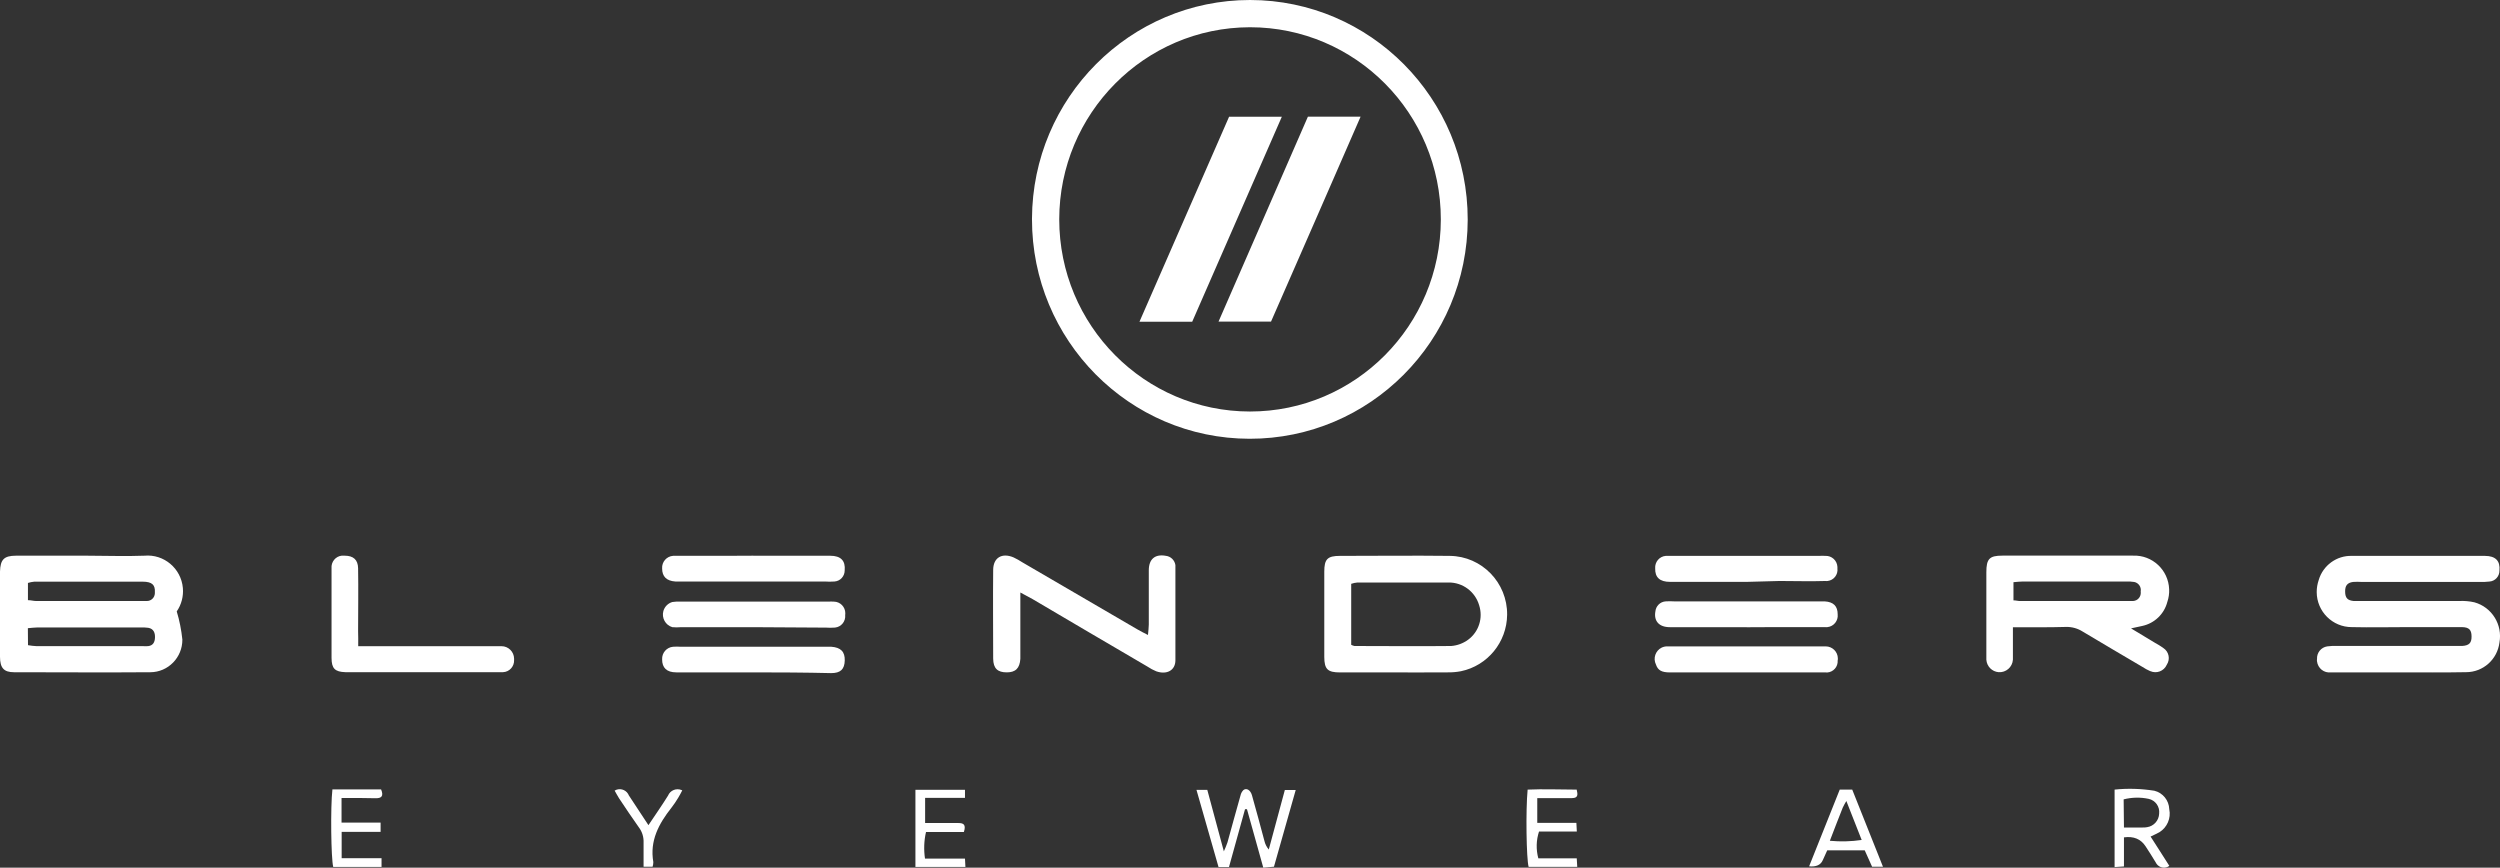 <svg xmlns="http://www.w3.org/2000/svg" width="170" height="59" viewBox="0 0 170 59" fill="none"><rect x="0" y="0" width="170" height="59" fill="#333333" stroke="none"/><g clip-path="url(#clip0_2131_108)"><path d="M85.006 0C93.187 0.009 99.812 6.697 99.804 14.935C99.795 23.173 93.153 29.845 84.972 29.836C76.792 29.827 70.166 23.139 70.175 14.901C70.175 14.888 70.175 14.88 70.175 14.867C70.209 6.646 76.843 0 85.006 0ZM72.028 14.914C72.028 22.129 77.833 27.979 84.998 27.983C92.163 27.983 97.972 22.137 97.976 14.922C97.981 7.707 92.171 1.857 85.006 1.853C84.998 1.853 84.993 1.853 84.985 1.853C77.833 1.87 72.036 7.711 72.028 14.914Z" fill="white"></path><path d="M12.014 41.561C12.205 42.191 12.333 42.837 12.401 43.491C12.409 44.707 11.436 45.704 10.229 45.712C10.229 45.712 10.225 45.712 10.22 45.712C7.131 45.738 4.041 45.712 0.956 45.712C0.263 45.712 0.004 45.421 0 44.664V38.87C0.025 38.048 0.268 37.791 1.084 37.787H5.941C7.216 37.787 8.533 37.838 9.825 37.787C11.147 37.667 12.316 38.651 12.435 39.982C12.486 40.547 12.337 41.116 12.014 41.583C11.98 41.617 11.967 41.664 12.014 41.561ZM1.904 40.812C2.112 40.812 2.278 40.868 2.448 40.868H9.97C10.271 40.881 10.522 40.641 10.531 40.342C10.531 40.316 10.531 40.295 10.531 40.269C10.56 39.773 10.339 39.559 9.719 39.554H2.325C2.18 39.567 2.04 39.597 1.9 39.64V40.812H1.904ZM1.904 43.872C2.095 43.907 2.286 43.928 2.478 43.937H9.702C9.825 43.945 9.948 43.945 10.072 43.937C10.412 43.898 10.527 43.663 10.539 43.359C10.552 43.055 10.459 42.755 10.085 42.691C9.915 42.67 9.74 42.661 9.566 42.666H2.558C2.346 42.666 2.133 42.7 1.895 42.717L1.904 43.872Z" fill="white"></path><path d="M163.137 45.721H158.505C158.037 45.781 157.616 45.447 157.557 44.976C157.548 44.921 157.548 44.865 157.557 44.809C157.536 44.386 157.833 44.018 158.25 43.954C158.471 43.924 158.696 43.915 158.921 43.924H167.442C167.909 43.889 168.071 43.714 168.066 43.273C168.062 42.832 167.901 42.653 167.412 42.644H163.749C162.525 42.644 161.199 42.674 159.924 42.644C158.611 42.648 157.54 41.583 157.536 40.26C157.536 39.982 157.582 39.708 157.672 39.443C157.965 38.446 158.891 37.77 159.924 37.8H168.967C169.702 37.8 170.021 38.142 169.962 38.793C169.97 39.191 169.668 39.524 169.273 39.546C169.052 39.572 168.827 39.58 168.606 39.572H160.604C160.404 39.559 160.209 39.559 160.009 39.572C159.609 39.627 159.461 39.828 159.469 40.243C159.478 40.658 159.626 40.825 160.047 40.868H167.225C167.573 40.851 167.922 40.881 168.262 40.958C169.447 41.288 170.187 42.477 169.962 43.697C169.817 44.844 168.853 45.704 167.705 45.708C166.179 45.738 164.662 45.721 163.141 45.721H163.137Z" fill="white"></path><path d="M136.878 42.648V44.861C136.844 45.362 136.41 45.742 135.913 45.708C135.463 45.678 135.102 45.315 135.072 44.861V38.913C135.072 38.001 135.28 37.783 136.16 37.783H145.054C146.359 37.736 147.455 38.758 147.502 40.072C147.515 40.363 147.472 40.654 147.379 40.928C147.166 41.754 146.508 42.383 145.679 42.563C145.471 42.614 145.254 42.653 144.91 42.73L146.542 43.714C146.741 43.821 146.928 43.937 147.111 44.069C147.485 44.313 147.591 44.818 147.345 45.195C147.345 45.195 147.345 45.199 147.341 45.203C147.149 45.636 146.648 45.828 146.219 45.636C146.219 45.636 146.214 45.636 146.21 45.636C146.027 45.554 145.849 45.46 145.683 45.349C144.332 44.548 142.972 43.761 141.625 42.948C141.289 42.734 140.898 42.623 140.499 42.631C139.326 42.666 138.157 42.653 136.878 42.653V42.648ZM136.916 40.825C137.103 40.825 137.201 40.868 137.299 40.868H144.757C144.855 40.873 144.957 40.873 145.054 40.868C145.36 40.851 145.59 40.586 145.573 40.282C145.573 40.265 145.573 40.243 145.568 40.226C145.624 39.918 145.42 39.627 145.118 39.572C145.114 39.572 145.11 39.572 145.101 39.572C144.927 39.546 144.753 39.533 144.578 39.542H137.566C137.354 39.542 137.141 39.572 136.916 39.589V40.83V40.825Z" fill="white"></path><path d="M94.861 45.725H91.126C90.276 45.725 90.055 45.507 90.051 44.668C90.051 42.734 90.051 40.804 90.051 38.874C90.051 38.018 90.267 37.8 91.118 37.8C93.608 37.8 96.098 37.77 98.593 37.8C100.764 37.826 102.507 39.619 102.485 41.805C102.464 43.671 101.155 45.267 99.341 45.644C99.047 45.7 98.746 45.725 98.448 45.721C97.254 45.73 96.056 45.725 94.861 45.725ZM91.887 43.851C91.955 43.885 92.027 43.911 92.103 43.928C94.292 43.928 96.485 43.954 98.678 43.928C99.094 43.898 99.498 43.748 99.834 43.5C100.56 42.965 100.862 42.019 100.581 41.155C100.31 40.231 99.464 39.602 98.508 39.61H92.307C92.163 39.623 92.018 39.653 91.882 39.7V43.851H91.887Z" fill="white"></path><path d="M69.384 40.29V44.801C69.342 45.447 69.053 45.725 68.45 45.721C67.846 45.717 67.544 45.464 67.536 44.788C67.536 42.781 67.515 40.774 67.536 38.763C67.536 37.907 68.148 37.569 68.93 37.907C69.134 38.005 69.329 38.112 69.516 38.236L77.336 42.794C77.548 42.918 77.76 43.025 78.062 43.179C78.084 42.897 78.118 42.687 78.118 42.477V38.784C78.118 38.014 78.543 37.663 79.273 37.795C79.609 37.83 79.877 38.091 79.928 38.425C79.928 38.476 79.928 38.523 79.928 38.574V44.899C79.928 45.588 79.337 45.901 78.623 45.648C78.415 45.563 78.219 45.456 78.032 45.331C75.423 43.804 72.818 42.276 70.217 40.74C69.992 40.616 69.754 40.496 69.384 40.29Z" fill="white"></path><path d="M24.355 43.941H34.104C34.571 43.941 34.954 44.322 34.958 44.792C34.958 44.822 34.958 44.848 34.958 44.878C34.979 45.319 34.639 45.691 34.206 45.708C34.172 45.708 34.142 45.708 34.108 45.708H23.48C22.778 45.682 22.549 45.464 22.545 44.741V38.643C22.506 38.206 22.825 37.821 23.254 37.783C23.318 37.779 23.378 37.783 23.441 37.787C24.019 37.787 24.342 38.057 24.351 38.643C24.376 40.072 24.351 41.502 24.351 42.922C24.363 43.222 24.359 43.534 24.359 43.941H24.355Z" fill="white"></path><path d="M51.221 37.791H56.453C57.184 37.791 57.498 38.134 57.439 38.788C57.439 39.187 57.137 39.516 56.746 39.542C56.525 39.559 56.3 39.559 56.079 39.542H45.918C45.323 39.499 45.025 39.204 45.025 38.656C44.995 38.211 45.331 37.826 45.773 37.796C45.82 37.796 45.867 37.796 45.918 37.796H49.279L51.221 37.787V37.791Z" fill="white"></path><path d="M118.779 42.648H113.552C112.804 42.648 112.451 42.221 112.566 41.579C112.6 41.211 112.889 40.924 113.254 40.894C113.454 40.881 113.649 40.881 113.849 40.894H124.082C124.682 40.932 124.962 41.219 124.962 41.776C125.009 42.208 124.699 42.597 124.269 42.644C124.206 42.653 124.146 42.648 124.082 42.644H120.721L118.779 42.653V42.648Z" fill="white"></path><path d="M118.71 45.725H113.56C112.982 45.725 112.735 45.576 112.604 45.186C112.395 44.763 112.57 44.249 112.99 44.039C113.114 43.979 113.25 43.95 113.39 43.954H124.146C124.6 43.954 124.97 44.318 124.974 44.771C124.974 44.818 124.974 44.865 124.962 44.912C124.991 45.336 124.673 45.7 124.252 45.73C124.197 45.73 124.142 45.73 124.091 45.721H118.71V45.725Z" fill="white"></path><path d="M51.226 42.648H46.313C46.113 42.666 45.918 42.666 45.718 42.648C45.251 42.511 44.979 42.019 45.11 41.549C45.195 41.253 45.425 41.022 45.718 40.937C45.892 40.911 46.066 40.902 46.241 40.911H56.325C56.449 40.902 56.576 40.902 56.699 40.911C57.133 40.911 57.485 41.27 57.481 41.707C57.481 41.745 57.481 41.784 57.473 41.822C57.515 42.246 57.209 42.631 56.788 42.674C56.763 42.674 56.733 42.678 56.708 42.678C56.533 42.691 56.359 42.691 56.185 42.678L51.226 42.648Z" fill="white"></path><path d="M51.217 45.721H45.986C45.336 45.721 45.021 45.409 45.025 44.835C45.004 44.395 45.331 44.018 45.769 43.979C45.943 43.967 46.118 43.967 46.292 43.979H56.529C57.175 44.026 57.46 44.317 57.443 44.916C57.426 45.516 57.15 45.772 56.521 45.772C54.753 45.73 52.985 45.721 51.217 45.721Z" fill="white"></path><path d="M118.787 39.567H113.56C112.854 39.567 112.536 39.251 112.553 38.651C112.519 38.215 112.842 37.834 113.271 37.8C113.288 37.8 113.301 37.8 113.318 37.8H123.7C123.84 37.791 123.984 37.791 124.125 37.8C124.558 37.779 124.924 38.117 124.945 38.549C124.945 38.583 124.945 38.621 124.945 38.656C124.996 39.075 124.698 39.456 124.282 39.507C124.239 39.512 124.193 39.516 124.146 39.507C123.1 39.542 122.055 39.507 121.01 39.507L118.791 39.567H118.787Z" fill="white"></path><path d="M81.36 53.711H82.096L83.222 57.892C83.315 57.695 83.396 57.489 83.468 57.284C83.766 56.223 84.05 55.144 84.352 54.1C84.382 53.959 84.45 53.826 84.552 53.724C84.764 53.561 85.028 53.724 85.13 54.066C85.423 55.102 85.704 56.142 85.98 57.181C86.031 57.4 86.133 57.601 86.277 57.768C86.638 56.424 87 55.076 87.369 53.719H88.109C87.607 55.483 87.123 57.186 86.63 58.936L85.903 59L84.794 55.025H84.662C84.301 56.33 83.936 57.635 83.57 58.962H82.861L81.36 53.711Z" fill="white"></path><path d="M144.429 56.941V58.919L143.792 58.961V53.693C144.693 53.599 145.602 53.629 146.495 53.77C147.077 53.912 147.489 54.425 147.51 55.029C147.638 55.641 147.366 56.265 146.839 56.591C146.673 56.689 146.491 56.762 146.24 56.886C146.665 57.558 147.09 58.2 147.515 58.88C147.234 59.086 146.843 59.021 146.644 58.739C146.618 58.7 146.597 58.662 146.576 58.623C146.363 58.255 146.125 57.904 145.896 57.545C145.573 57.051 145.084 56.85 144.429 56.941ZM144.429 56.27H145.704C145.802 56.27 145.904 56.27 146.002 56.248C146.461 56.18 146.809 55.79 146.822 55.324C146.877 54.853 146.567 54.421 146.108 54.322C145.547 54.203 144.965 54.215 144.408 54.357L144.429 56.27Z" fill="white"></path><path d="M128.043 58.94H127.303C127.137 58.576 126.976 58.213 126.802 57.823H124.252C124.158 58.037 124.052 58.251 123.954 58.482C123.813 58.816 123.501 58.959 123.02 58.91L125.102 53.694H125.952L128.043 58.94ZM124.43 57.173C125.153 57.241 125.875 57.224 126.594 57.117C126.249 56.236 125.926 55.405 125.552 54.468C125.463 54.614 125.378 54.768 125.306 54.922C125.021 55.632 124.745 56.355 124.43 57.173Z" fill="white"></path><path d="M107.194 55.949L107.224 56.544H104.653C104.461 57.134 104.444 57.767 104.606 58.367H107.219L107.253 58.949H103.947C103.794 58.422 103.743 55.076 103.879 53.694C104.967 53.642 106.072 53.694 107.215 53.694C107.292 54.023 107.326 54.267 106.901 54.271H104.534V55.953H107.194V55.949Z" fill="white"></path><path d="M62.245 53.706H65.619V54.254H62.908V55.966H65.182C65.547 55.966 65.696 56.099 65.543 56.578H62.968C62.832 57.168 62.81 57.785 62.9 58.384H65.619L65.649 58.953H62.249V53.706H62.245Z" fill="white"></path><path d="M23.225 54.263V55.936H25.881V56.569H23.233V58.358H25.945V58.953H22.66C22.511 58.401 22.468 54.853 22.604 53.681H25.915C26.106 54.147 25.936 54.284 25.545 54.28C24.789 54.258 24.045 54.263 23.225 54.263Z" fill="white"></path><path d="M41.795 53.762C42.11 53.569 42.522 53.672 42.713 53.989C42.73 54.019 42.743 54.049 42.756 54.079C43.181 54.729 43.606 55.362 44.094 56.111C44.583 55.38 45.021 54.755 45.425 54.104C45.573 53.741 45.99 53.574 46.347 53.724C46.364 53.732 46.377 53.736 46.394 53.745C46.3 53.92 46.219 54.092 46.117 54.25C45.977 54.485 45.824 54.712 45.654 54.93C44.804 56.009 44.171 57.164 44.426 58.623C44.426 58.73 44.409 58.837 44.375 58.94H43.763V57.305C43.78 56.929 43.669 56.556 43.44 56.257C42.977 55.611 42.539 54.943 42.093 54.28C41.987 54.117 41.902 53.942 41.795 53.762Z" fill="white"></path><path d="M88.937 7.934H92.52C90.472 12.641 88.461 17.225 86.43 21.868H82.86L88.937 7.934Z" fill="white"></path><path d="M87.165 7.938L81.071 21.876H77.484L83.578 7.938H87.165Z" fill="white"></path></g><defs><clipPath id="clip0_2131_108"><rect width="170" height="59" fill="white"></rect></clipPath></defs></svg>